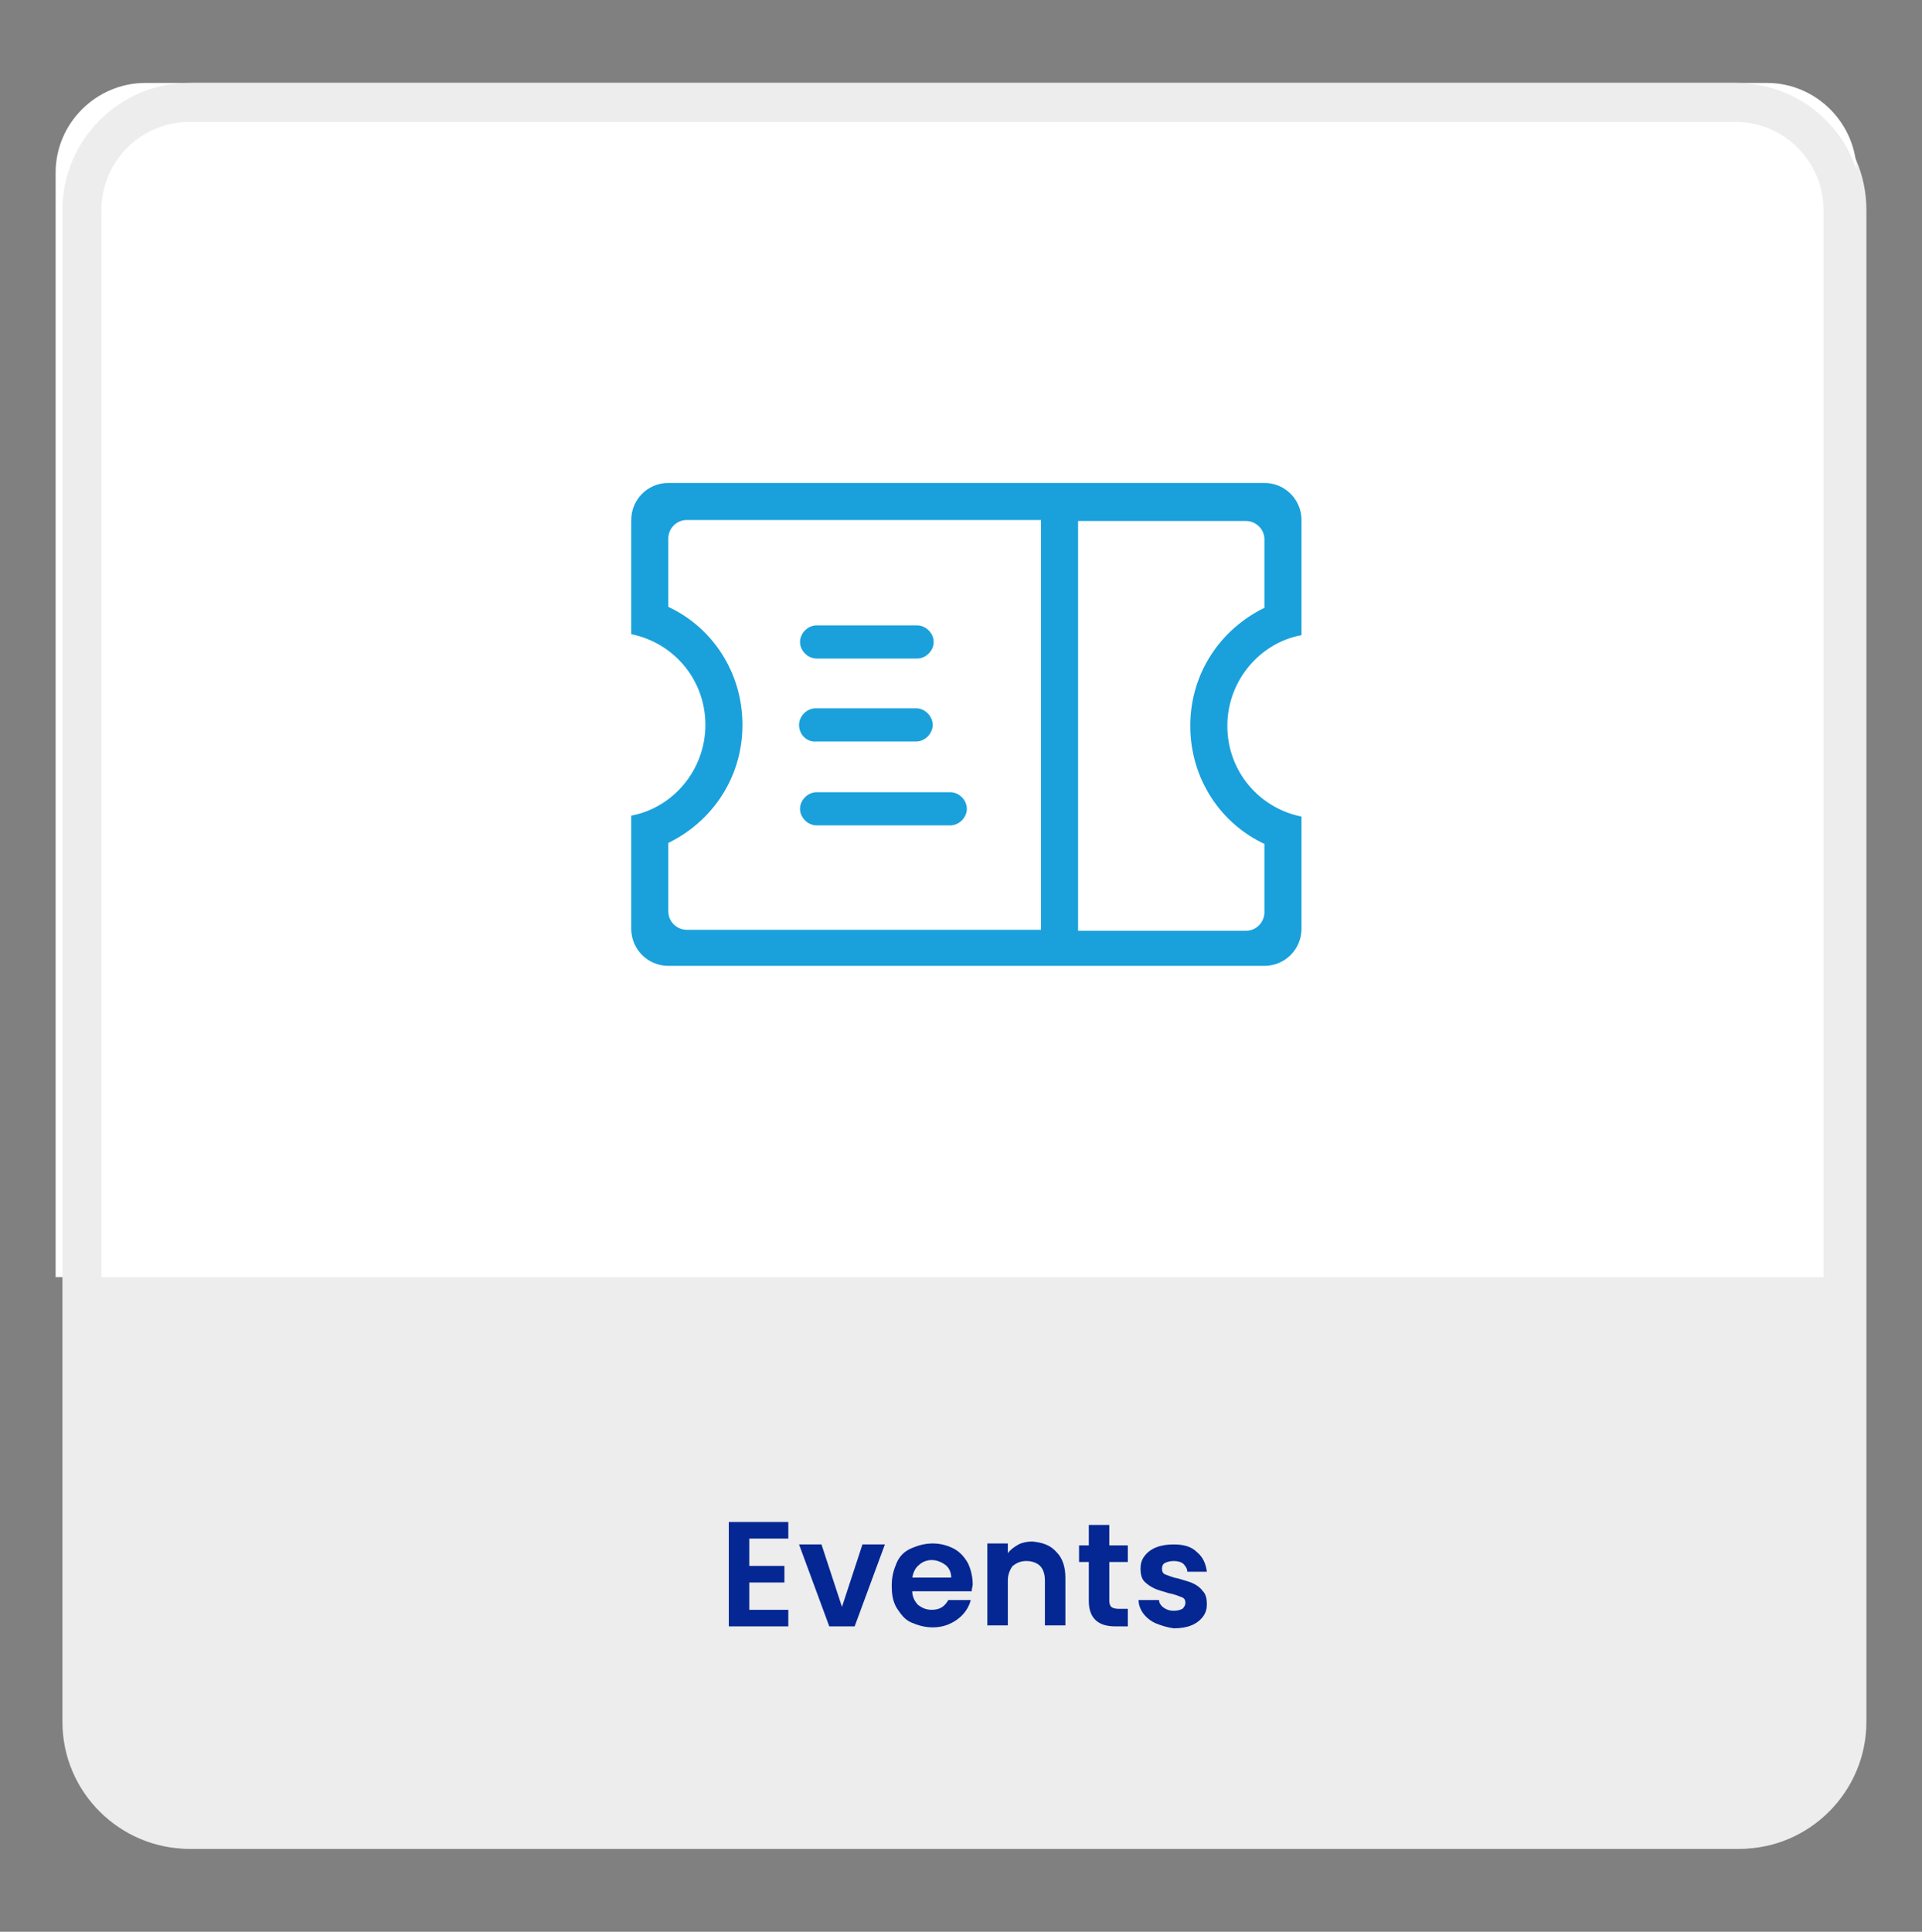 <?xml version="1.0" encoding="utf-8"?>
<!-- Generator: Adobe Illustrator 26.5.0, SVG Export Plug-In . SVG Version: 6.00 Build 0)  -->
<svg version="1.1" id="Layer_1" xmlns="http://www.w3.org/2000/svg" xmlns:xlink="http://www.w3.org/1999/xlink" x="0px" y="0px"
	 viewBox="0 0 197 198" style="enable-background:new 0 0 197 198;" xml:space="preserve">
<rect x="0" y="0" width="197" height="198" fill="#808080" stroke="none"/>
<style type="text/css">
	.st0{fill:#EDEDED;}
	.st1{fill:#FFFFFF;}
	.st2{fill:#042793;}
	.st3{fill:#1AA1DC;}
	.st4{fill-rule:evenodd;clip-rule:evenodd;fill:#1AA1DC;}
</style>
<g>
	<path class="st0" d="M178.3,189.5H19.8c-7.2,0-13-5.9-13-13v-155c0-7.2,5.9-13,13-13h158.5c7.2,0,13,5.9,13,13v155
		C191.3,183.6,185.5,189.5,178.3,189.5"/>
	<path class="st1" d="M190.3,130.9H5.7V17.7c0-5.1,4.2-9.2,9.2-9.2h166.2c5.1,0,9.2,4.2,9.2,9.2L190.3,130.9L190.3,130.9z"/>
	<g>
		<path class="st0" d="M177.9,12.5c5,0,9,4.1,9,9v155c0,5-4.1,9-9,9H19.4c-5,0-9-4.1-9-9v-155c0-5,4.1-9,9-9H177.9 M177.9,8.5H19.4
			c-7.2,0-13,5.9-13,13v155c0,7.2,5.9,13,13,13h158.5c7.2,0,13-5.9,13-13v-155C191,14.3,185.1,8.5,177.9,8.5L177.9,8.5z"/>
	</g>
	<g>
		<path class="st2" d="M76.8,157.8v2.7h3.6v1.7h-3.6v2.8h4v1.7h-6.1V156h6.1v1.7H76.8z"/>
		<path class="st2" d="M86.3,164.7l2.1-6.4h2.3l-3.1,8.4H85l-3.1-8.4h2.3L86.3,164.7z"/>
		<path class="st2" d="M99.6,163.1h-6.1c0,0.6,0.3,1.1,0.6,1.4c0.4,0.3,0.8,0.5,1.4,0.5c0.8,0,1.3-0.3,1.7-1h2.3
			c-0.2,0.8-0.7,1.5-1.4,2c-0.7,0.5-1.5,0.8-2.5,0.8c-0.8,0-1.5-0.2-2.2-0.5s-1.1-0.9-1.5-1.5c-0.4-0.7-0.5-1.4-0.5-2.3
			c0-0.9,0.2-1.6,0.5-2.3s0.8-1.2,1.5-1.5s1.4-0.5,2.2-0.5c0.8,0,1.5,0.2,2.1,0.5c0.6,0.3,1.1,0.8,1.5,1.5c0.3,0.6,0.5,1.4,0.5,2.2
			C99.7,162.6,99.6,162.8,99.6,163.1z M97.5,161.7c0-0.5-0.2-1-0.6-1.3c-0.4-0.3-0.9-0.5-1.4-0.5c-0.5,0-1,0.2-1.3,0.5
			c-0.4,0.3-0.6,0.8-0.7,1.3H97.5z"/>
		<path class="st2" d="M108.3,159.1c0.6,0.6,0.9,1.5,0.9,2.6v4.9h-2.1V162c0-0.7-0.2-1.2-0.5-1.5s-0.8-0.5-1.4-0.5
			c-0.6,0-1,0.2-1.4,0.5c-0.3,0.4-0.5,0.9-0.5,1.5v4.6h-2.1v-8.4h2.1v1c0.3-0.4,0.6-0.6,1.1-0.9c0.4-0.2,0.9-0.3,1.4-0.3
			C106.9,158.1,107.7,158.4,108.3,159.1z"/>
		<path class="st2" d="M113.7,160v4.1c0,0.3,0.1,0.5,0.2,0.6s0.4,0.2,0.7,0.2h1v1.8h-1.3c-1.8,0-2.7-0.9-2.7-2.6v-4h-1v-1.7h1v-2.1
			h2.1v2.1h1.9v1.7H113.7z"/>
		<path class="st2" d="M118.5,166.4c-0.5-0.2-1-0.6-1.3-1c-0.3-0.4-0.5-0.9-0.5-1.4h2.1c0,0.3,0.2,0.6,0.5,0.8
			c0.3,0.2,0.6,0.3,1,0.3c0.4,0,0.7-0.1,0.9-0.2c0.2-0.2,0.3-0.4,0.3-0.6c0-0.3-0.1-0.5-0.4-0.6c-0.3-0.1-0.7-0.3-1.3-0.4
			c-0.6-0.2-1.1-0.3-1.5-0.5c-0.4-0.2-0.7-0.4-1-0.7c-0.3-0.3-0.4-0.8-0.4-1.3c0-0.5,0.1-0.9,0.4-1.3c0.3-0.4,0.7-0.7,1.2-0.9
			c0.5-0.2,1.1-0.3,1.8-0.3c1,0,1.8,0.2,2.4,0.8c0.6,0.5,0.9,1.2,1,2h-2c0-0.3-0.2-0.6-0.4-0.8c-0.2-0.2-0.6-0.3-1-0.3
			c-0.4,0-0.7,0.1-0.9,0.2s-0.3,0.3-0.3,0.6c0,0.3,0.1,0.5,0.4,0.6c0.3,0.1,0.7,0.3,1.3,0.4c0.6,0.2,1.1,0.3,1.5,0.5
			c0.4,0.2,0.7,0.4,1,0.8c0.3,0.3,0.4,0.8,0.4,1.3c0,0.5-0.1,0.9-0.4,1.3c-0.3,0.4-0.7,0.7-1.2,0.9s-1.1,0.3-1.8,0.3
			C119.6,166.8,119,166.6,118.5,166.4z"/>
	</g>
	<path class="st3" d="M83.7,64.1c-0.9,0-1.7,0.8-1.7,1.7c0,0.9,0.8,1.7,1.7,1.7h10.3c0.9,0,1.7-0.8,1.7-1.7c0-0.9-0.8-1.7-1.7-1.7
		H83.7z"/>
	<path class="st3" d="M81.9,74.3c0-0.9,0.8-1.7,1.7-1.7h10.3c0.9,0,1.7,0.8,1.7,1.7s-0.8,1.7-1.7,1.7H83.7
		C82.7,76.1,81.9,75.3,81.9,74.3z"/>
	<path class="st3" d="M83.7,81.2c-0.9,0-1.7,0.8-1.7,1.7s0.8,1.7,1.7,1.7h13.7c0.9,0,1.7-0.8,1.7-1.7s-0.8-1.7-1.7-1.7H83.7z"/>
	<path class="st4" d="M68.5,49.5c-2.1,0-3.8,1.7-3.8,3.8V65c4.4,0.9,7.6,4.7,7.6,9.3s-3.3,8.5-7.6,9.3v11.6c0,2.1,1.7,3.8,3.8,3.8
		h61.1c2.1,0,3.8-1.7,3.8-3.8V83.7c-4.4-0.9-7.6-4.7-7.6-9.3s3.3-8.5,7.6-9.3V53.3c0-2.1-1.7-3.8-3.8-3.8H68.5z M129.6,55.3
		c0-1.1-0.9-1.9-1.9-1.9h-17.2v42h17.2c1.1,0,1.9-0.9,1.9-1.9v-7c-4.5-2.1-7.6-6.7-7.6-12.1s3.1-9.9,7.6-12.1V55.3z M68.5,93.4
		c0,1.1,0.9,1.9,1.9,1.9h36.3v-42H70.4c-1.1,0-1.9,0.9-1.9,1.9v7c4.5,2.1,7.6,6.7,7.6,12.1s-3.1,9.9-7.6,12.1V93.4z"/>
</g>
</svg>
